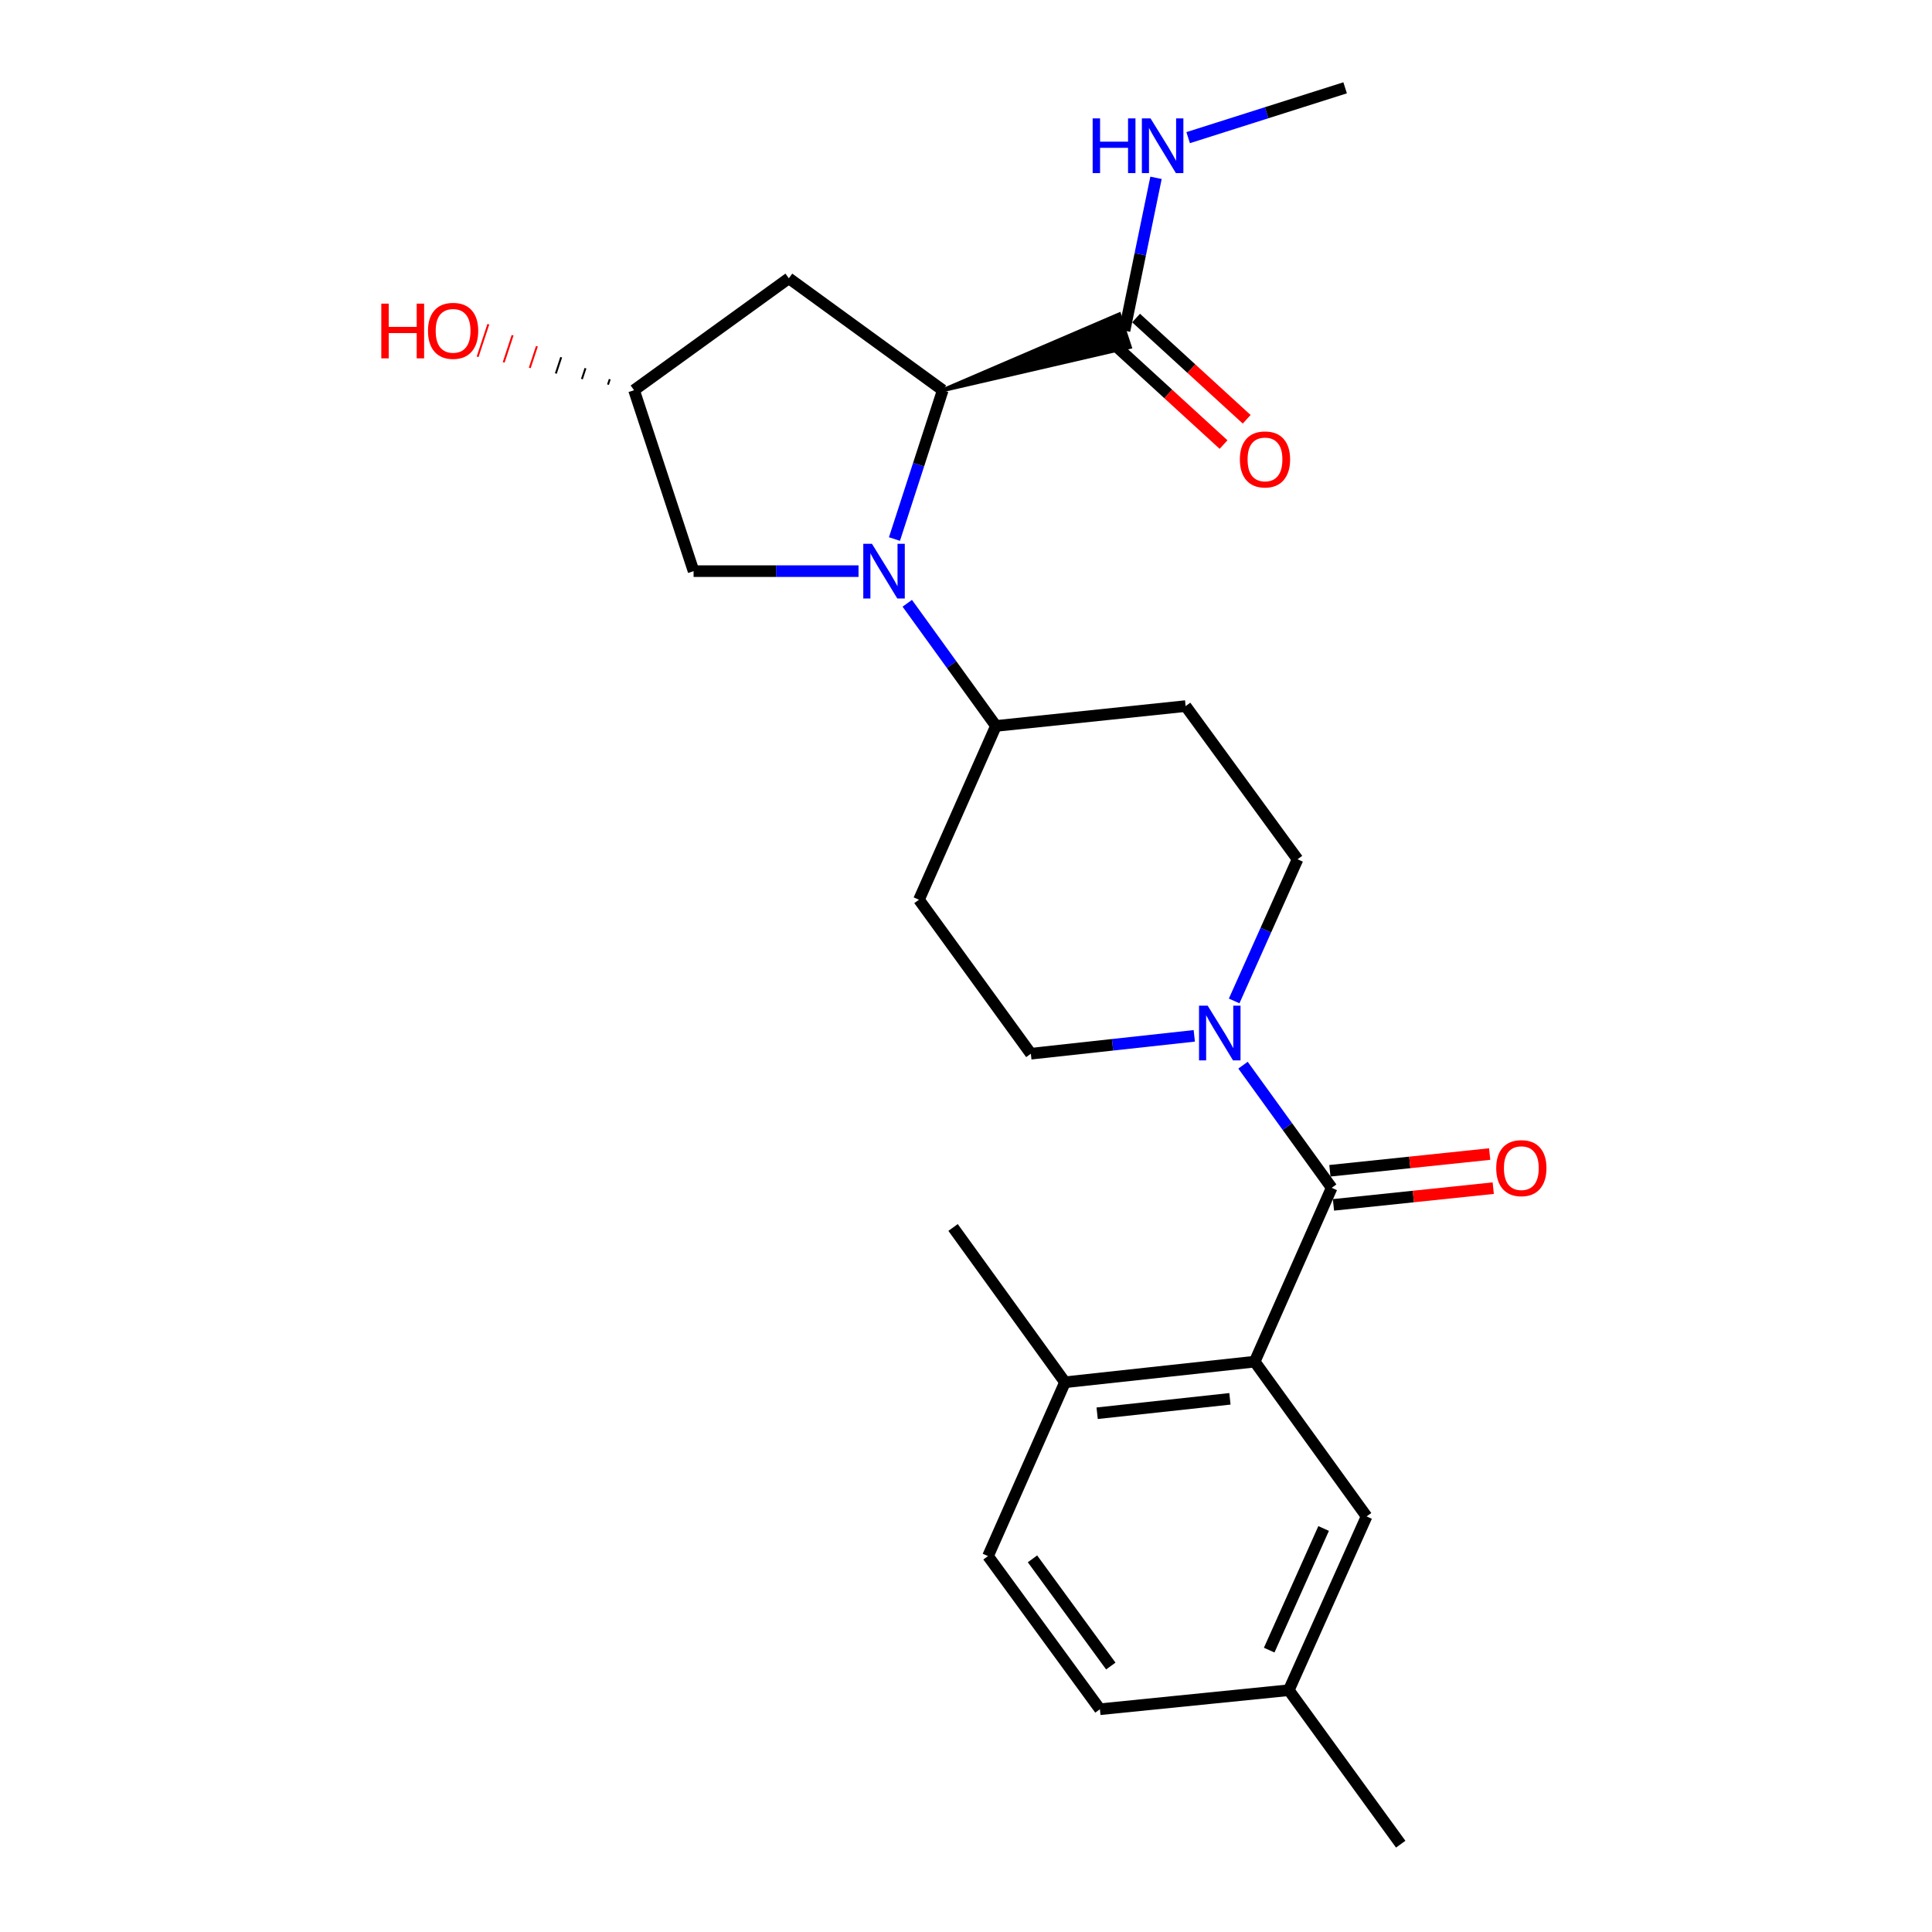 <?xml version='1.0' encoding='iso-8859-1'?>
<svg version='1.1' baseProfile='full'
              xmlns='http://www.w3.org/2000/svg'
                      xmlns:rdkit='http://www.rdkit.org/xml'
                      xmlns:xlink='http://www.w3.org/1999/xlink'
                  xml:space='preserve'
width='1000px' height='1000px' viewBox='0 0 1000 1000'>
<!-- END OF HEADER -->
<rect style='opacity:1.0;fill:#FFFFFF;stroke:none' width='1000' height='1000' x='0' y='0'> </rect>
<path class='bond-1' d='M 462.97,279.004 L 475.468,240.489' style='fill:none;fill-rule:evenodd;stroke:#0000FF;stroke-width:6px;stroke-linecap:butt;stroke-linejoin:miter;stroke-opacity:1' />
<path class='bond-1' d='M 475.468,240.489 L 487.966,201.974' style='fill:none;fill-rule:evenodd;stroke:#000000;stroke-width:6px;stroke-linecap:butt;stroke-linejoin:miter;stroke-opacity:1' />
<path class='bond-5' d='M 469.6,312.257 L 492.548,344' style='fill:none;fill-rule:evenodd;stroke:#0000FF;stroke-width:6px;stroke-linecap:butt;stroke-linejoin:miter;stroke-opacity:1' />
<path class='bond-5' d='M 492.548,344 L 515.496,375.743' style='fill:none;fill-rule:evenodd;stroke:#000000;stroke-width:6px;stroke-linecap:butt;stroke-linejoin:miter;stroke-opacity:1' />
<path class='bond-7' d='M 444.372,295.625 L 401.684,295.625' style='fill:none;fill-rule:evenodd;stroke:#0000FF;stroke-width:6px;stroke-linecap:butt;stroke-linejoin:miter;stroke-opacity:1' />
<path class='bond-7' d='M 401.684,295.625 L 358.997,295.625' style='fill:none;fill-rule:evenodd;stroke:#000000;stroke-width:6px;stroke-linecap:butt;stroke-linejoin:miter;stroke-opacity:1' />
<path class='bond-0' d='M 689.275,614.814 L 666.328,583.076' style='fill:none;fill-rule:evenodd;stroke:#000000;stroke-width:6px;stroke-linecap:butt;stroke-linejoin:miter;stroke-opacity:1' />
<path class='bond-0' d='M 666.328,583.076 L 643.38,551.338' style='fill:none;fill-rule:evenodd;stroke:#0000FF;stroke-width:6px;stroke-linecap:butt;stroke-linejoin:miter;stroke-opacity:1' />
<path class='bond-2' d='M 689.275,614.814 L 649.423,704.789' style='fill:none;fill-rule:evenodd;stroke:#000000;stroke-width:6px;stroke-linecap:butt;stroke-linejoin:miter;stroke-opacity:1' />
<path class='bond-13' d='M 690.198,623.637 L 731.547,619.311' style='fill:none;fill-rule:evenodd;stroke:#000000;stroke-width:6px;stroke-linecap:butt;stroke-linejoin:miter;stroke-opacity:1' />
<path class='bond-13' d='M 731.547,619.311 L 772.897,614.985' style='fill:none;fill-rule:evenodd;stroke:#FF0000;stroke-width:6px;stroke-linecap:butt;stroke-linejoin:miter;stroke-opacity:1' />
<path class='bond-13' d='M 688.352,605.991 L 729.701,601.665' style='fill:none;fill-rule:evenodd;stroke:#000000;stroke-width:6px;stroke-linecap:butt;stroke-linejoin:miter;stroke-opacity:1' />
<path class='bond-13' d='M 729.701,601.665 L 771.05,597.339' style='fill:none;fill-rule:evenodd;stroke:#FF0000;stroke-width:6px;stroke-linecap:butt;stroke-linejoin:miter;stroke-opacity:1' />
<path class='bond-4' d='M 487.966,201.974 L 584.812,179.591 L 579.29,162.73 Z' style='fill:#000000;fill-rule:evenodd;fill-opacity:1;stroke:#000000;stroke-width:2px;stroke-linecap:butt;stroke-linejoin:miter;stroke-opacity:1;' />
<path class='bond-6' d='M 487.966,201.974 L 408.302,144.044' style='fill:none;fill-rule:evenodd;stroke:#000000;stroke-width:6px;stroke-linecap:butt;stroke-linejoin:miter;stroke-opacity:1' />
<path class='bond-10' d='M 649.423,704.789 L 551.238,715.454' style='fill:none;fill-rule:evenodd;stroke:#000000;stroke-width:6px;stroke-linecap:butt;stroke-linejoin:miter;stroke-opacity:1' />
<path class='bond-10' d='M 636.611,724.028 L 567.882,731.493' style='fill:none;fill-rule:evenodd;stroke:#000000;stroke-width:6px;stroke-linecap:butt;stroke-linejoin:miter;stroke-opacity:1' />
<path class='bond-14' d='M 649.423,704.789 L 707.343,784.897' style='fill:none;fill-rule:evenodd;stroke:#000000;stroke-width:6px;stroke-linecap:butt;stroke-linejoin:miter;stroke-opacity:1' />
<path class='bond-3' d='M 618.156,536.15 L 575.86,540.776' style='fill:none;fill-rule:evenodd;stroke:#0000FF;stroke-width:6px;stroke-linecap:butt;stroke-linejoin:miter;stroke-opacity:1' />
<path class='bond-3' d='M 575.86,540.776 L 533.564,545.401' style='fill:none;fill-rule:evenodd;stroke:#000000;stroke-width:6px;stroke-linecap:butt;stroke-linejoin:miter;stroke-opacity:1' />
<path class='bond-26' d='M 638.796,518.083 L 655.203,481.422' style='fill:none;fill-rule:evenodd;stroke:#0000FF;stroke-width:6px;stroke-linecap:butt;stroke-linejoin:miter;stroke-opacity:1' />
<path class='bond-26' d='M 655.203,481.422 L 671.611,444.761' style='fill:none;fill-rule:evenodd;stroke:#000000;stroke-width:6px;stroke-linecap:butt;stroke-linejoin:miter;stroke-opacity:1' />
<path class='bond-16' d='M 576.061,177.704 L 604.681,203.904' style='fill:none;fill-rule:evenodd;stroke:#000000;stroke-width:6px;stroke-linecap:butt;stroke-linejoin:miter;stroke-opacity:1' />
<path class='bond-16' d='M 604.681,203.904 L 633.302,230.103' style='fill:none;fill-rule:evenodd;stroke:#FF0000;stroke-width:6px;stroke-linecap:butt;stroke-linejoin:miter;stroke-opacity:1' />
<path class='bond-16' d='M 588.041,164.617 L 616.661,190.816' style='fill:none;fill-rule:evenodd;stroke:#000000;stroke-width:6px;stroke-linecap:butt;stroke-linejoin:miter;stroke-opacity:1' />
<path class='bond-16' d='M 616.661,190.816 L 645.282,217.016' style='fill:none;fill-rule:evenodd;stroke:#FF0000;stroke-width:6px;stroke-linecap:butt;stroke-linejoin:miter;stroke-opacity:1' />
<path class='bond-17' d='M 582.051,171.161 L 590.202,131.602' style='fill:none;fill-rule:evenodd;stroke:#000000;stroke-width:6px;stroke-linecap:butt;stroke-linejoin:miter;stroke-opacity:1' />
<path class='bond-17' d='M 590.202,131.602 L 598.353,92.043' style='fill:none;fill-rule:evenodd;stroke:#0000FF;stroke-width:6px;stroke-linecap:butt;stroke-linejoin:miter;stroke-opacity:1' />
<path class='bond-8' d='M 515.496,375.743 L 613.682,365.472' style='fill:none;fill-rule:evenodd;stroke:#000000;stroke-width:6px;stroke-linecap:butt;stroke-linejoin:miter;stroke-opacity:1' />
<path class='bond-9' d='M 515.496,375.743 L 475.654,465.698' style='fill:none;fill-rule:evenodd;stroke:#000000;stroke-width:6px;stroke-linecap:butt;stroke-linejoin:miter;stroke-opacity:1' />
<path class='bond-25' d='M 408.302,144.044 L 328.184,201.974' style='fill:none;fill-rule:evenodd;stroke:#000000;stroke-width:6px;stroke-linecap:butt;stroke-linejoin:miter;stroke-opacity:1' />
<path class='bond-15' d='M 358.997,295.625 L 328.184,201.974' style='fill:none;fill-rule:evenodd;stroke:#000000;stroke-width:6px;stroke-linecap:butt;stroke-linejoin:miter;stroke-opacity:1' />
<path class='bond-11' d='M 613.682,365.472 L 671.611,444.761' style='fill:none;fill-rule:evenodd;stroke:#000000;stroke-width:6px;stroke-linecap:butt;stroke-linejoin:miter;stroke-opacity:1' />
<path class='bond-12' d='M 475.654,465.698 L 533.564,545.401' style='fill:none;fill-rule:evenodd;stroke:#000000;stroke-width:6px;stroke-linecap:butt;stroke-linejoin:miter;stroke-opacity:1' />
<path class='bond-18' d='M 551.238,715.454 L 511.396,805.429' style='fill:none;fill-rule:evenodd;stroke:#000000;stroke-width:6px;stroke-linecap:butt;stroke-linejoin:miter;stroke-opacity:1' />
<path class='bond-22' d='M 551.238,715.454 L 493.308,635.337' style='fill:none;fill-rule:evenodd;stroke:#000000;stroke-width:6px;stroke-linecap:butt;stroke-linejoin:miter;stroke-opacity:1' />
<path class='bond-19' d='M 707.343,784.897 L 667.087,874.842' style='fill:none;fill-rule:evenodd;stroke:#000000;stroke-width:6px;stroke-linecap:butt;stroke-linejoin:miter;stroke-opacity:1' />
<path class='bond-19' d='M 685.11,791.14 L 656.931,854.102' style='fill:none;fill-rule:evenodd;stroke:#000000;stroke-width:6px;stroke-linecap:butt;stroke-linejoin:miter;stroke-opacity:1' />
<path class='bond-21' d='M 315.613,196.282 L 314.689,199.091' style='fill:none;fill-rule:evenodd;stroke:#000000;stroke-width:1.0px;stroke-linecap:butt;stroke-linejoin:miter;stroke-opacity:1' />
<path class='bond-21' d='M 303.043,190.59 L 301.194,196.208' style='fill:none;fill-rule:evenodd;stroke:#000000;stroke-width:1.0px;stroke-linecap:butt;stroke-linejoin:miter;stroke-opacity:1' />
<path class='bond-21' d='M 290.472,184.898 L 287.7,193.325' style='fill:none;fill-rule:evenodd;stroke:#000000;stroke-width:1.0px;stroke-linecap:butt;stroke-linejoin:miter;stroke-opacity:1' />
<path class='bond-21' d='M 277.901,179.206 L 274.205,190.442' style='fill:none;fill-rule:evenodd;stroke:#FF0000;stroke-width:1.0px;stroke-linecap:butt;stroke-linejoin:miter;stroke-opacity:1' />
<path class='bond-21' d='M 265.331,173.514 L 260.71,187.559' style='fill:none;fill-rule:evenodd;stroke:#FF0000;stroke-width:1.0px;stroke-linecap:butt;stroke-linejoin:miter;stroke-opacity:1' />
<path class='bond-21' d='M 252.76,167.822 L 247.215,184.676' style='fill:none;fill-rule:evenodd;stroke:#FF0000;stroke-width:1.0px;stroke-linecap:butt;stroke-linejoin:miter;stroke-opacity:1' />
<path class='bond-23' d='M 614.992,71.244 L 655.613,58.349' style='fill:none;fill-rule:evenodd;stroke:#0000FF;stroke-width:6px;stroke-linecap:butt;stroke-linejoin:miter;stroke-opacity:1' />
<path class='bond-23' d='M 655.613,58.349 L 696.234,45.455' style='fill:none;fill-rule:evenodd;stroke:#000000;stroke-width:6px;stroke-linecap:butt;stroke-linejoin:miter;stroke-opacity:1' />
<path class='bond-27' d='M 511.396,805.429 L 569.316,884.699' style='fill:none;fill-rule:evenodd;stroke:#000000;stroke-width:6px;stroke-linecap:butt;stroke-linejoin:miter;stroke-opacity:1' />
<path class='bond-27' d='M 534.41,806.852 L 574.953,862.341' style='fill:none;fill-rule:evenodd;stroke:#000000;stroke-width:6px;stroke-linecap:butt;stroke-linejoin:miter;stroke-opacity:1' />
<path class='bond-20' d='M 667.087,874.842 L 569.316,884.699' style='fill:none;fill-rule:evenodd;stroke:#000000;stroke-width:6px;stroke-linecap:butt;stroke-linejoin:miter;stroke-opacity:1' />
<path class='bond-24' d='M 667.087,874.842 L 725.007,954.545' style='fill:none;fill-rule:evenodd;stroke:#000000;stroke-width:6px;stroke-linecap:butt;stroke-linejoin:miter;stroke-opacity:1' />
<path  class='atom-0' d='M 451.317 281.465
L 460.597 296.465
Q 461.517 297.945, 462.997 300.625
Q 464.477 303.305, 464.557 303.465
L 464.557 281.465
L 468.317 281.465
L 468.317 309.785
L 464.437 309.785
L 454.477 293.385
Q 453.317 291.465, 452.077 289.265
Q 450.877 287.065, 450.517 286.385
L 450.517 309.785
L 446.837 309.785
L 446.837 281.465
L 451.317 281.465
' fill='#0000FF'/>
<path  class='atom-4' d='M 625.095 520.546
L 634.375 535.546
Q 635.295 537.026, 636.775 539.706
Q 638.255 542.386, 638.335 542.546
L 638.335 520.546
L 642.095 520.546
L 642.095 548.866
L 638.215 548.866
L 628.255 532.466
Q 627.095 530.546, 625.855 528.346
Q 624.655 526.146, 624.295 525.466
L 624.295 548.866
L 620.615 548.866
L 620.615 520.546
L 625.095 520.546
' fill='#0000FF'/>
<path  class='atom-14' d='M 774.441 604.623
Q 774.441 597.823, 777.801 594.023
Q 781.161 590.223, 787.441 590.223
Q 793.721 590.223, 797.081 594.023
Q 800.441 597.823, 800.441 604.623
Q 800.441 611.503, 797.041 615.423
Q 793.641 619.303, 787.441 619.303
Q 781.201 619.303, 777.801 615.423
Q 774.441 611.543, 774.441 604.623
M 787.441 616.103
Q 791.761 616.103, 794.081 613.223
Q 796.441 610.303, 796.441 604.623
Q 796.441 599.063, 794.081 596.263
Q 791.761 593.423, 787.441 593.423
Q 783.121 593.423, 780.761 596.223
Q 778.441 599.023, 778.441 604.623
Q 778.441 610.343, 780.761 613.223
Q 783.121 616.103, 787.441 616.103
' fill='#FF0000'/>
<path  class='atom-17' d='M 641.756 237.795
Q 641.756 230.995, 645.116 227.195
Q 648.476 223.395, 654.756 223.395
Q 661.036 223.395, 664.396 227.195
Q 667.756 230.995, 667.756 237.795
Q 667.756 244.675, 664.356 248.595
Q 660.956 252.475, 654.756 252.475
Q 648.516 252.475, 645.116 248.595
Q 641.756 244.715, 641.756 237.795
M 654.756 249.275
Q 659.076 249.275, 661.396 246.395
Q 663.756 243.475, 663.756 237.795
Q 663.756 232.235, 661.396 229.435
Q 659.076 226.595, 654.756 226.595
Q 650.436 226.595, 648.076 229.395
Q 645.756 232.195, 645.756 237.795
Q 645.756 243.515, 648.076 246.395
Q 650.436 249.275, 654.756 249.275
' fill='#FF0000'/>
<path  class='atom-18' d='M 565.555 61.279
L 569.395 61.279
L 569.395 73.32
L 583.875 73.32
L 583.875 61.279
L 587.715 61.279
L 587.715 89.6
L 583.875 89.6
L 583.875 76.519
L 569.395 76.519
L 569.395 89.6
L 565.555 89.6
L 565.555 61.279
' fill='#0000FF'/>
<path  class='atom-18' d='M 595.515 61.279
L 604.795 76.279
Q 605.715 77.76, 607.195 80.439
Q 608.675 83.12, 608.755 83.279
L 608.755 61.279
L 612.515 61.279
L 612.515 89.6
L 608.635 89.6
L 598.675 73.2
Q 597.515 71.279, 596.275 69.079
Q 595.075 66.879, 594.715 66.2
L 594.715 89.6
L 591.035 89.6
L 591.035 61.279
L 595.515 61.279
' fill='#0000FF'/>
<path  class='atom-22' d='M 197.363 157.161
L 201.203 157.161
L 201.203 169.201
L 215.683 169.201
L 215.683 157.161
L 219.523 157.161
L 219.523 185.481
L 215.683 185.481
L 215.683 172.401
L 201.203 172.401
L 201.203 185.481
L 197.363 185.481
L 197.363 157.161
' fill='#FF0000'/>
<path  class='atom-22' d='M 221.523 171.241
Q 221.523 164.441, 224.883 160.641
Q 228.243 156.841, 234.523 156.841
Q 240.803 156.841, 244.163 160.641
Q 247.523 164.441, 247.523 171.241
Q 247.523 178.121, 244.123 182.041
Q 240.723 185.921, 234.523 185.921
Q 228.283 185.921, 224.883 182.041
Q 221.523 178.161, 221.523 171.241
M 234.523 182.721
Q 238.843 182.721, 241.163 179.841
Q 243.523 176.921, 243.523 171.241
Q 243.523 165.681, 241.163 162.881
Q 238.843 160.041, 234.523 160.041
Q 230.203 160.041, 227.843 162.841
Q 225.523 165.641, 225.523 171.241
Q 225.523 176.961, 227.843 179.841
Q 230.203 182.721, 234.523 182.721
' fill='#FF0000'/>
</svg>

